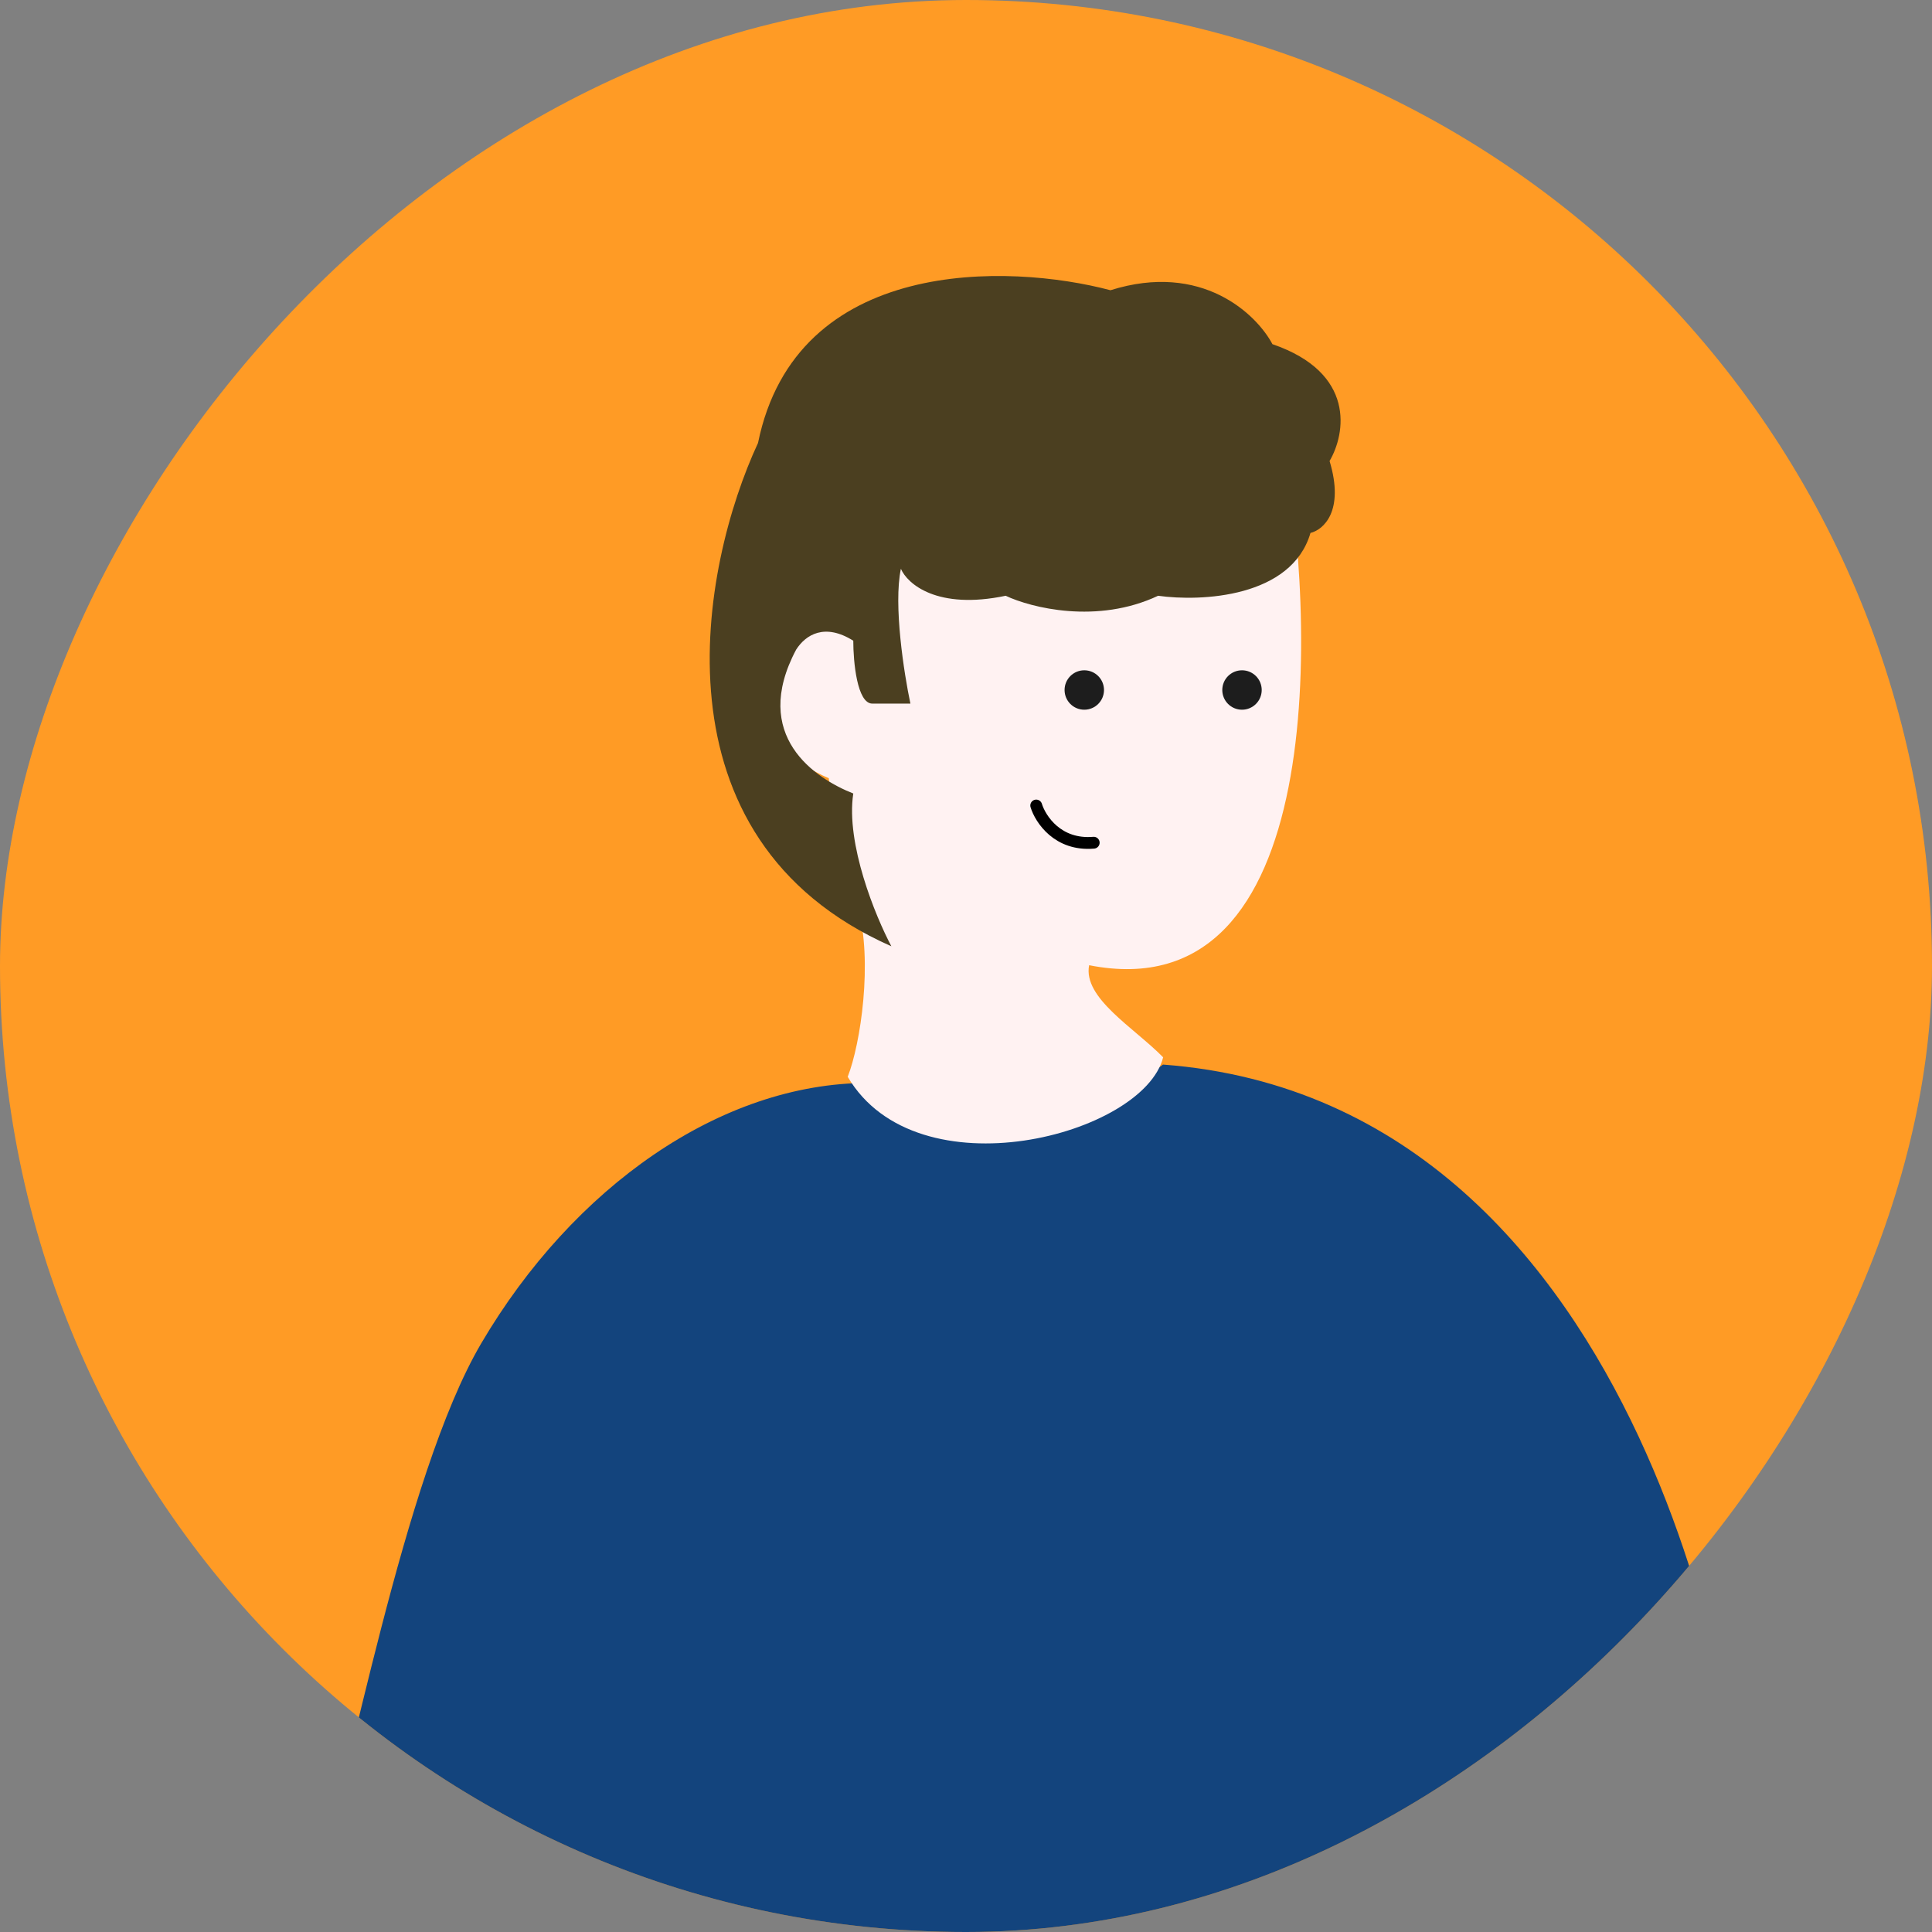 <svg width="49" height="49" viewBox="0 0 49 49" fill="none" xmlns="http://www.w3.org/2000/svg">
<rect x="0" y="0" width="49" height="49" fill="#808080" stroke="none"/>
<g clip-path="url(#clip0_3048_4887)">
<rect width="49" height="49" rx="24.5" transform="matrix(-1 0 0 1 49 0)" fill="#FF9B25"/>
<path d="M22.019 27.466C23.859 30.063 28.116 28.082 29.496 27C42.116 27.943 44.214 45.101 43.984 45.333C40.856 49.785 40.297 49.132 37.844 50.214C23.491 57.819 12.753 52.374 8 47.737C8.843 45.341 10.215 37.455 12.206 34.069C14.535 30.111 18.28 27.466 22.019 27.466Z" fill="#13447D"/>
<path d="M27.623 24.48C33.688 25.678 33.411 15.743 32.515 11L21.02 12.865V15.493C20.53 15.077 19.454 14.694 19.063 16.492C18.672 18.289 20.204 19.404 21.02 19.737C21.215 21.933 21.753 22.982 21.753 22.982C22.145 24.38 21.826 26.478 21.5 27.31C23.261 30.306 29 28.793 29.5 26.816C28.768 26.067 27.46 25.312 27.623 24.48Z" fill="#FFF2F2"/>
<path d="M33.721 11.692C34.107 12.969 33.559 13.44 33.237 13.516C32.759 15.158 30.461 15.263 29.372 15.11C27.826 15.839 26.151 15.414 25.506 15.11C23.767 15.475 23.01 14.806 22.849 14.426C22.655 15.338 22.929 17.086 23.09 17.845H22.124C21.737 17.845 21.641 16.782 21.641 16.25C20.916 15.794 20.433 16.098 20.191 16.478C19.032 18.665 20.674 19.744 21.641 20.125C21.448 21.401 22.204 23.24 22.607 24C16.422 21.265 17.775 14.351 19.225 11.235C20.191 6.494 25.587 6.677 28.164 7.361C30.483 6.632 31.869 7.969 32.272 8.729C34.398 9.458 34.124 11.008 33.721 11.692Z" fill="#4B3F20"/>
<circle cx="0.5" cy="0.5" r="0.5" transform="matrix(-1 0 0 1 28 17)" fill="#1D1D1D"/>
<circle cx="0.5" cy="0.5" r="0.5" transform="matrix(-1 0 0 1 32 17)" fill="#1D1D1D"/>
<path d="M26.281 20.43C26.388 20.777 26.828 21.452 27.739 21.373" stroke="black" stroke-width="0.3" stroke-linecap="round"/>
</g>
<defs>
<clipPath id="clip0_3048_4887">
<rect width="49" height="49" rx="24.5" transform="matrix(-1 0 0 1 49 0)" fill="white"/>
</clipPath>
</defs>
</svg>
